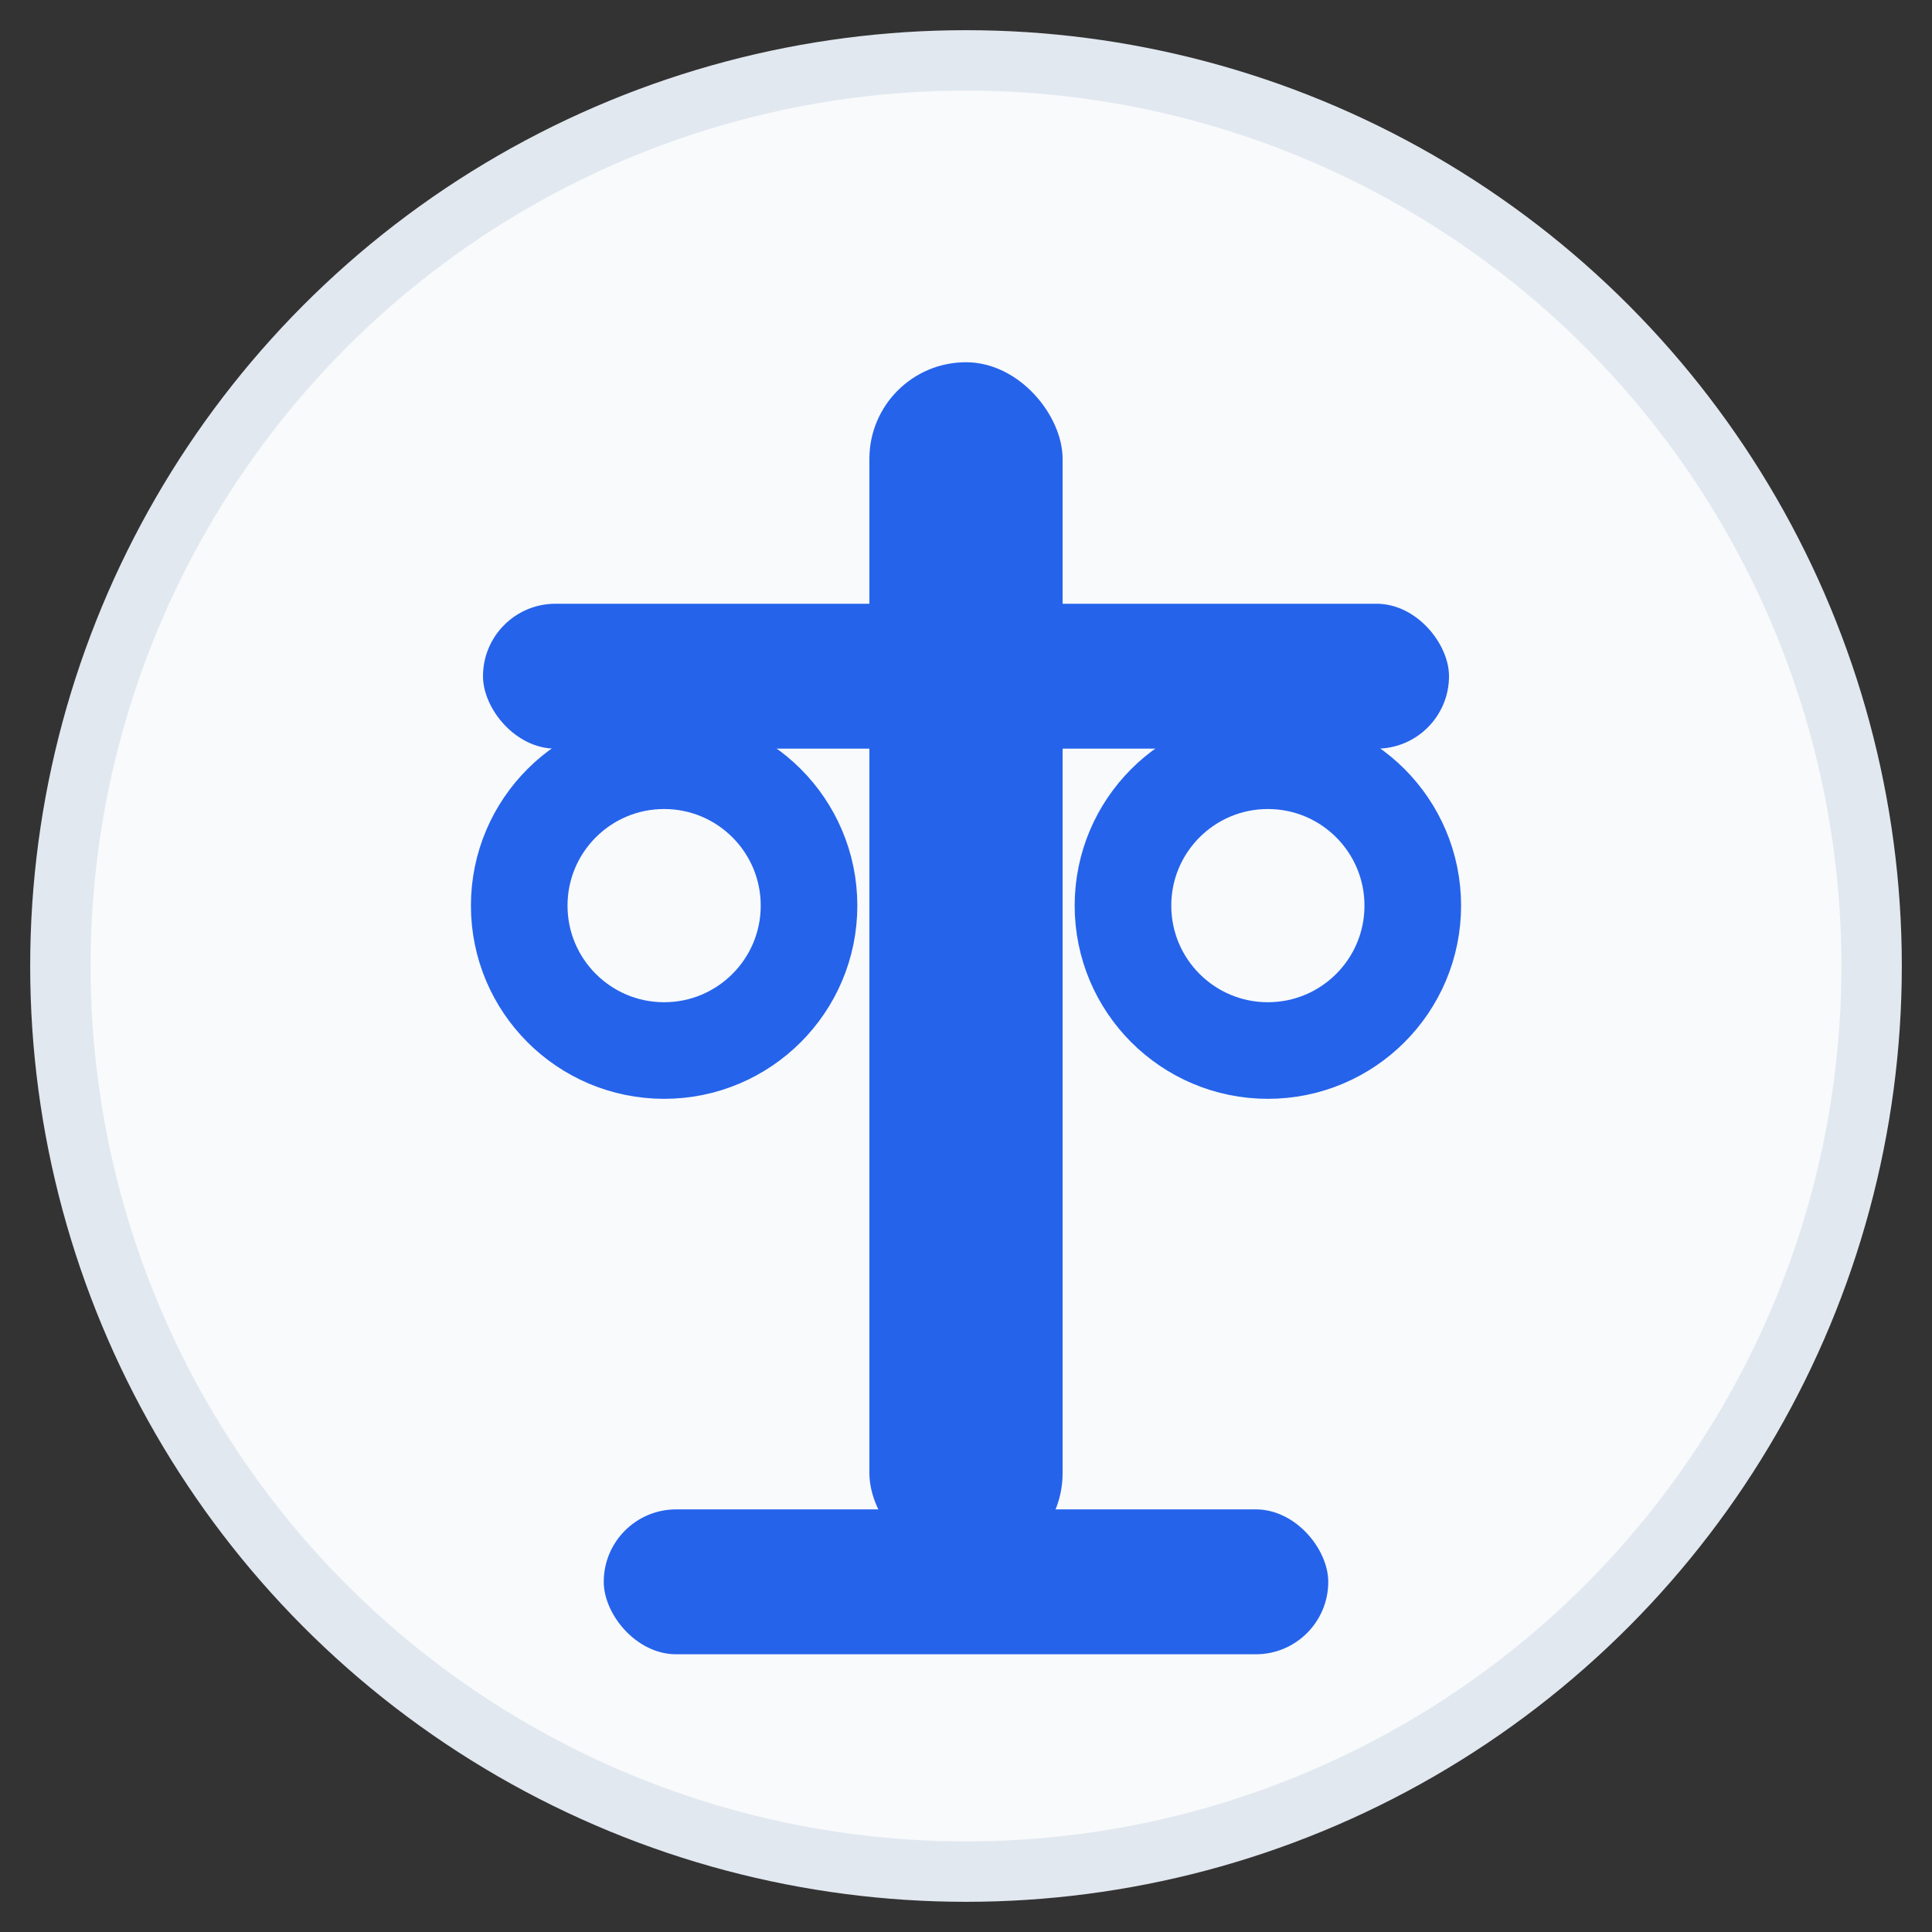 <?xml version="1.0" encoding="UTF-8"?>
<svg xmlns="http://www.w3.org/2000/svg" width="16" height="16" viewBox="0 0 16 16">
  <rect x="0" y="0" width="16" height="16" fill="#333333" stroke="none"/>
  <!-- Favicon 16x16 - Balança da Justiça Simplificada -->
  <defs>
    <style>
      .justice-color { fill: #2563eb; }
      .justice-stroke { stroke: #2563eb; stroke-width: 0.8; fill: none; }
    </style>
  </defs>
  
  <!-- Fundo circular sutil -->
  <circle cx="8" cy="8" r="7.5" fill="#f8fafc" stroke="#e2e8f0" stroke-width="0.5"/>
  
  <!-- Haste central -->
  <rect x="7.2" y="3" width="1.6" height="10" rx="0.8" class="justice-color"/>
  
  <!-- Braço horizontal -->
  <rect x="4" y="5" width="8" height="1.2" rx="0.6" class="justice-color"/>
  
  <!-- Pratos da balança (círculos pequenos) -->
  <circle cx="5.5" cy="7.5" r="1.2" class="justice-stroke"/>
  <circle cx="10.5" cy="7.5" r="1.2" class="justice-stroke"/>
  
  <!-- Correntes dos pratos (linhas finas) -->
  <line x1="5.5" y1="5.6" x2="5.5" y2="6.3" stroke="#2563eb" stroke-width="0.5"/>
  <line x1="10.5" y1="5.6" x2="10.5" y2="6.3" stroke="#2563eb" stroke-width="0.5"/>
  
  <!-- Base -->
  <rect x="5" y="12.5" width="6" height="1.2" rx="0.6" class="justice-color"/>
</svg>